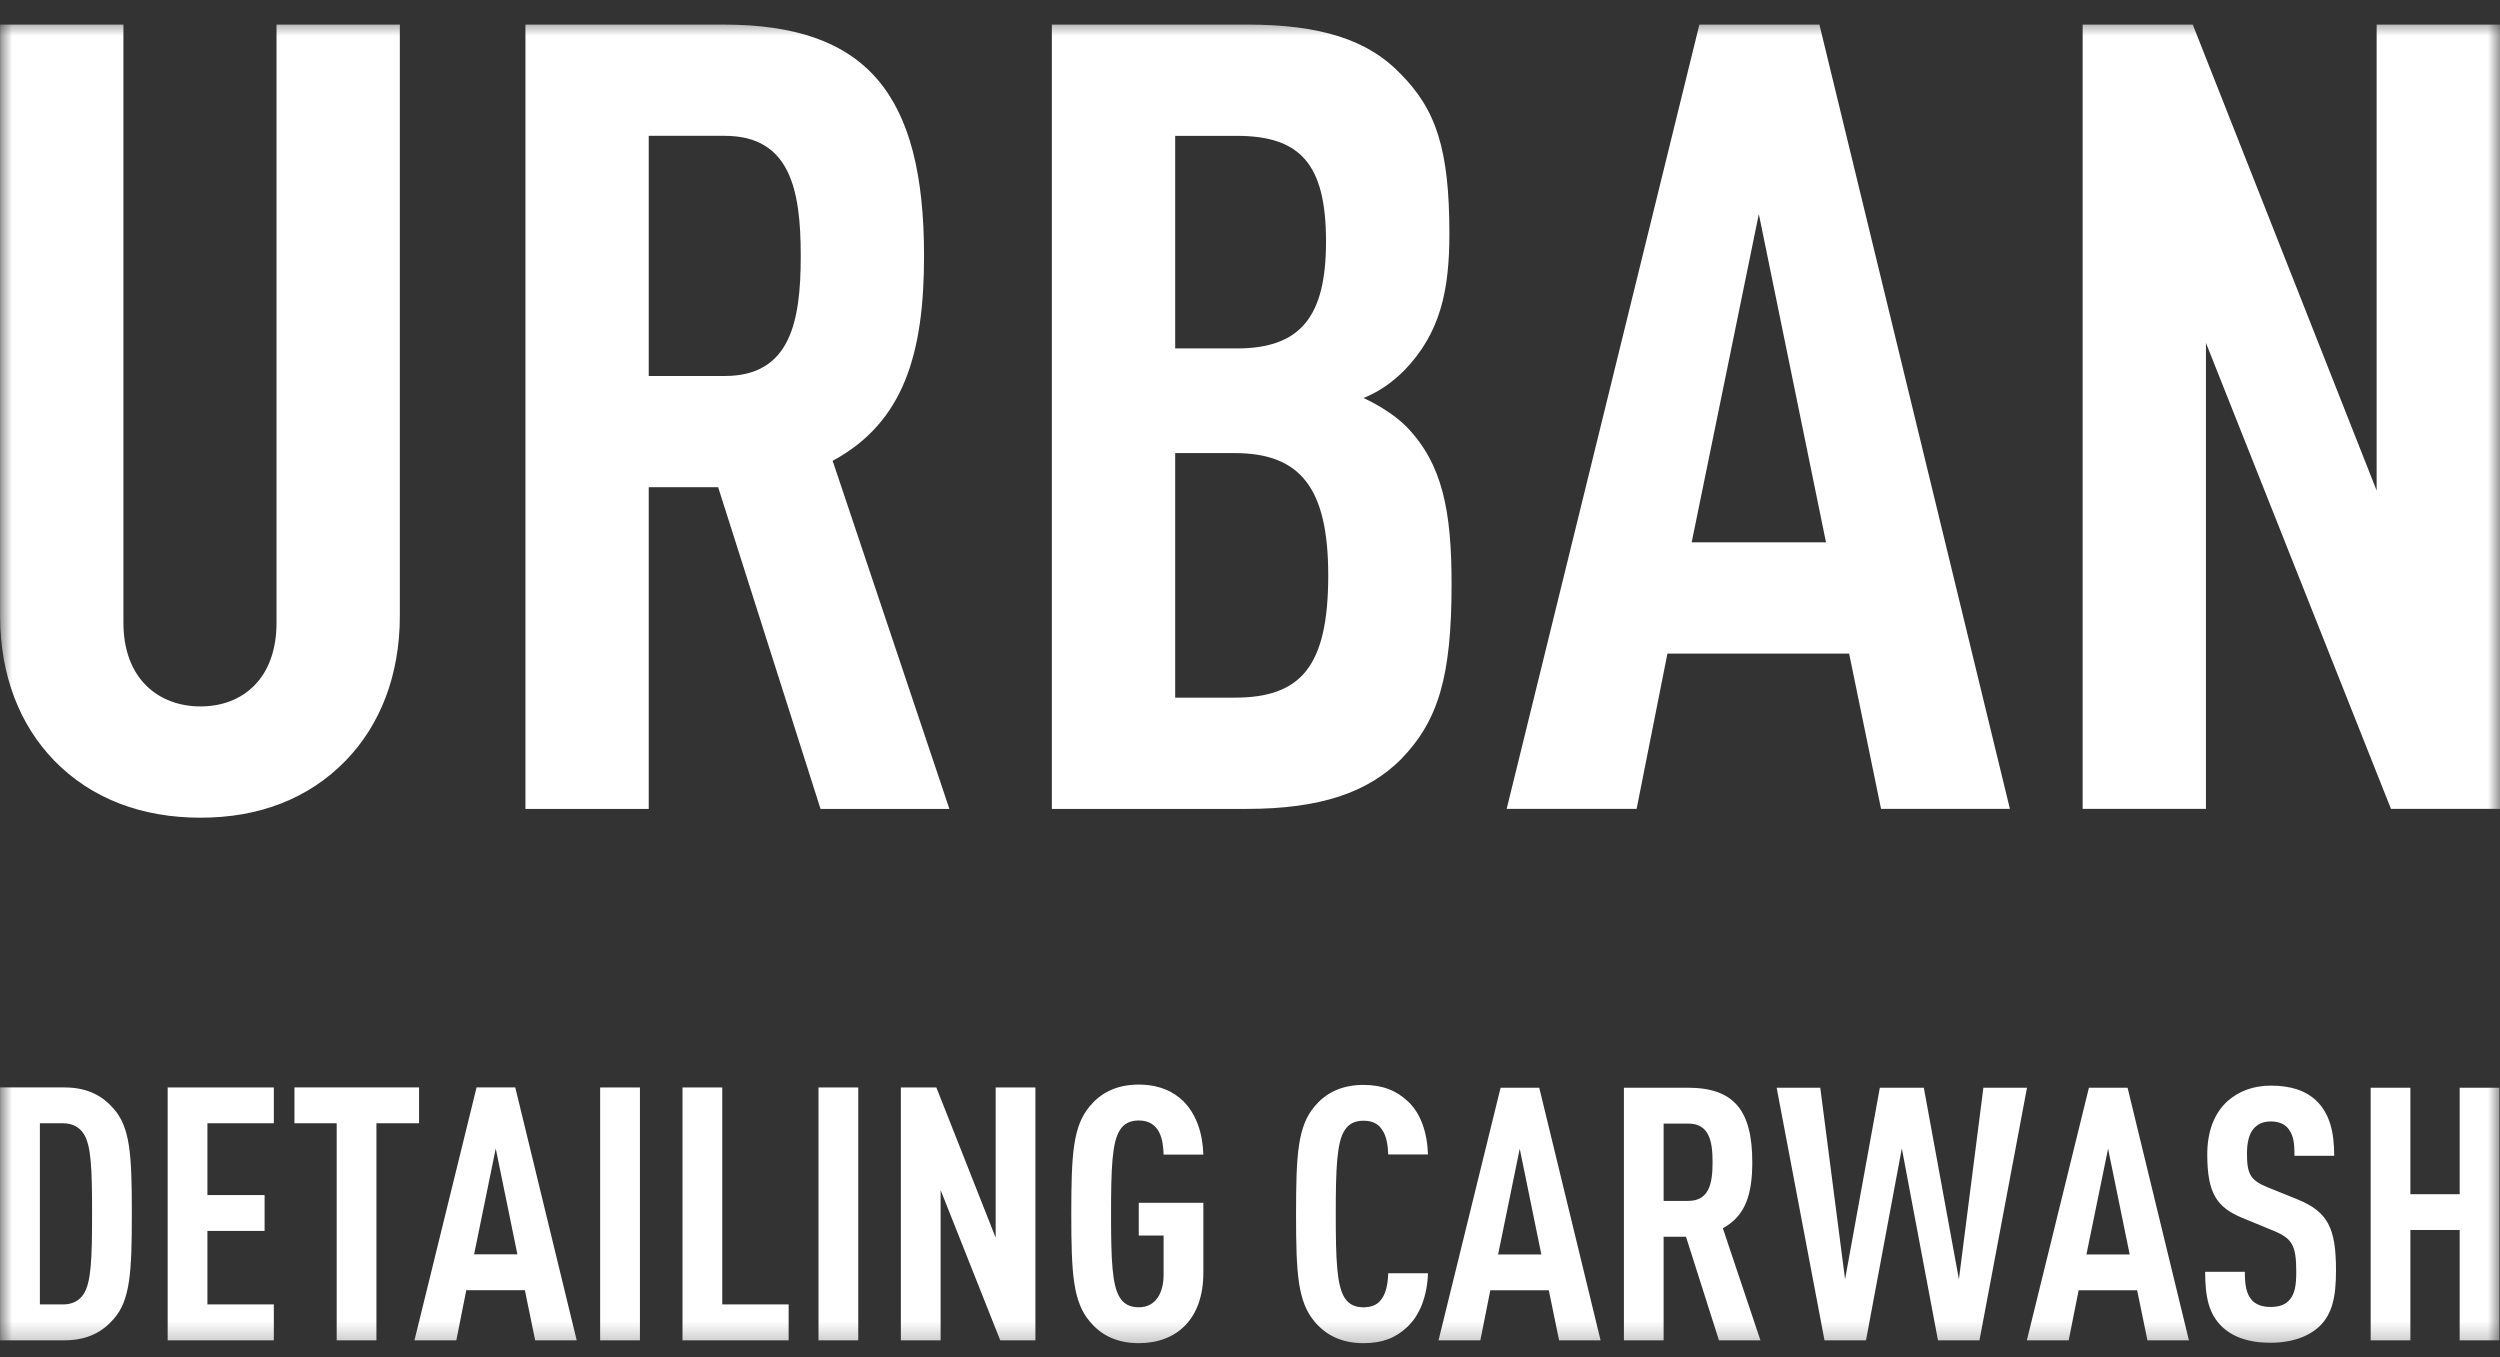 <svg width="105" height="57" viewBox="0 0 105 57" fill="none" xmlns="http://www.w3.org/2000/svg">
<rect x="0" y="0" width="105" height="57" fill="#333333" stroke="none"/>
<g clip-path="url(#clip0_3_3949)">
<mask id="mask0_3_3949" style="mask-type:luminance" maskUnits="userSpaceOnUse" x="0" y="0" width="105" height="57">
<path d="M105 0.719H0V56.719H105V0.719Z" fill="white"/>
</mask>
<g mask="url(#mask0_3_3949)">
<path fill-rule="evenodd" clip-rule="evenodd" d="M100.421 33.973L92.65 14.403V33.973H87.471V1.032H92.096L99.819 20.603V1.032H104.999V33.973H100.421ZM81.395 56.293L79.877 48.232L78.372 56.293H76.629L74.619 45.684H76.451L77.493 53.73L78.953 45.684H80.8L82.274 53.73L83.302 45.684H85.134L83.138 56.293H81.395ZM77.663 27.451H70.032L68.738 33.973H63.28L71.374 1.032H76.415L84.416 33.973H79.004L77.663 27.451ZM73.871 8.99L71.05 22.777H76.692L73.871 8.99ZM67.224 56.293H65.482L65.05 54.192H62.593L62.175 56.293H60.418L63.025 45.684H64.648L67.224 56.293ZM62.92 52.688H64.737L63.829 48.247L62.92 52.688ZM59.07 17.919C60.596 19.492 60.966 21.482 60.966 24.535C60.966 28.422 60.411 30.272 58.839 31.892C57.451 33.279 55.462 33.974 52.363 33.974H44.178V1.033H52.41C55.462 1.033 57.451 1.68 58.792 3.069C60.319 4.595 60.874 6.26 60.874 9.823C60.874 12.182 60.503 13.987 58.977 15.56C58.515 16.022 57.96 16.439 57.267 16.716C57.96 17.04 58.608 17.457 59.07 17.919ZM51.947 5.706H49.358V14.634H51.947C54.63 14.634 55.693 13.293 55.693 10.147C55.693 6.909 54.63 5.706 51.947 5.706ZM51.855 19.03H49.358V29.301H51.855C54.63 29.301 55.786 28.005 55.786 24.165C55.786 20.51 54.63 19.03 51.855 19.03ZM39.506 49.983V56.293H37.836V45.673H39.327L41.818 51.983V45.673H43.487V56.293H42.01L39.506 49.983ZM34.462 33.974L30.162 20.463H27.247V33.974H22.068V1.033H30.393C36.405 1.033 38.81 3.948 38.81 10.748C38.81 14.82 37.977 17.734 34.971 19.354L39.874 33.974H34.462ZM30.439 5.705H27.247V15.792H30.439C33.213 15.792 33.631 13.478 33.631 10.748C33.631 8.019 33.213 5.705 30.439 5.705ZM22.477 56.293L22.045 54.189H19.584L19.166 56.293H17.407L20.016 45.672H21.641L24.221 56.293H22.477ZM20.821 48.238L19.912 52.683H21.731L20.821 48.238ZM15.81 56.293H14.141V47.178H12.367V45.672H17.6V47.178H15.81V56.293ZM8.422 34.343C5.971 34.343 3.843 33.556 2.271 31.938C0.836 30.457 0.005 28.375 0.005 25.877V1.033H5.184V26.154C5.184 28.514 6.664 29.67 8.422 29.67C10.179 29.67 11.614 28.514 11.614 26.154V1.033H16.793V25.877C16.793 28.375 15.96 30.457 14.527 31.938C12.955 33.556 10.873 34.343 8.422 34.343ZM4.761 46.552C5.476 47.344 5.537 48.521 5.537 50.968C5.537 53.414 5.476 54.622 4.761 55.413C4.329 55.905 3.718 56.293 2.704 56.293H0.004V45.672H2.704C3.718 45.672 4.329 46.06 4.761 46.552ZM1.675 47.178V54.786H2.659C3.061 54.786 3.344 54.607 3.509 54.355C3.836 53.861 3.867 52.817 3.867 50.968C3.867 49.119 3.836 48.104 3.509 47.612C3.344 47.358 3.061 47.178 2.659 47.178H1.675ZM11.501 47.178H8.712V50.193H11.113V51.699H8.712V54.786H11.501V56.293H7.042V45.673H11.501V47.178ZM26.877 56.293H25.206V45.673H26.877V56.293ZM30.335 54.786H33.123V56.293H28.665V45.673H30.335V54.786ZM36.047 56.293H34.377V45.673H36.047V56.293ZM47.828 45.553C48.648 45.553 49.274 45.821 49.721 46.27C50.243 46.807 50.511 47.581 50.541 48.493H48.871C48.857 47.91 48.737 47.06 47.828 47.06C47.425 47.06 47.185 47.224 47.037 47.462C46.708 47.969 46.664 49.044 46.664 50.983C46.664 52.922 46.708 53.995 47.037 54.504C47.185 54.742 47.425 54.906 47.828 54.906C48.558 54.906 48.871 54.278 48.871 53.548V51.892H47.828V50.519H50.541V53.458C50.541 55.398 49.423 56.413 47.828 56.413C46.842 56.413 46.203 56.024 45.769 55.502C45.068 54.666 44.994 53.503 44.994 50.983C44.994 48.461 45.068 47.298 45.769 46.463C46.203 45.94 46.842 45.553 47.828 45.553ZM57.264 45.566C58.068 45.566 58.649 45.804 59.125 46.251C59.662 46.743 59.944 47.547 59.975 48.487H58.306C58.292 48.099 58.232 47.711 58.054 47.459C57.905 47.219 57.666 47.07 57.264 47.07C56.861 47.07 56.623 47.234 56.474 47.474C56.147 47.979 56.102 49.052 56.102 50.99C56.102 52.925 56.147 53.998 56.474 54.506C56.623 54.744 56.861 54.907 57.264 54.907C57.666 54.907 57.905 54.758 58.054 54.52C58.232 54.252 58.292 53.864 58.306 53.477H59.975C59.944 54.431 59.632 55.25 59.096 55.741C58.619 56.189 58.068 56.413 57.264 56.413C56.281 56.413 55.641 56.024 55.209 55.503C54.508 54.668 54.434 53.506 54.434 50.99C54.434 48.471 54.508 47.309 55.209 46.474C55.641 45.953 56.281 45.566 57.264 45.566ZM73.596 48.813C73.596 50.125 73.328 51.064 72.359 51.586L73.938 56.293H72.196L70.811 51.942H69.872V56.293H68.204V45.684H70.885C72.82 45.684 73.596 46.624 73.596 48.813ZM69.872 50.438H70.9C71.793 50.438 71.928 49.693 71.928 48.813C71.928 47.935 71.793 47.19 70.9 47.19H69.872V50.438ZM89.358 45.684L91.934 56.293H90.192L89.76 54.192H87.303L86.885 56.293H85.128L87.735 45.684H89.358ZM89.447 52.688L88.539 48.247L87.63 52.688H89.447ZM94.582 54.61C94.731 54.773 94.984 54.893 95.356 54.893C95.744 54.893 95.997 54.788 96.159 54.595C96.384 54.34 96.443 53.985 96.443 53.417C96.443 52.285 96.265 52.003 95.446 51.675L94.178 51.152C93.108 50.706 92.705 50.125 92.705 48.487C92.705 47.533 92.988 46.758 93.569 46.236C94.031 45.834 94.627 45.596 95.386 45.596C96.235 45.596 96.861 45.819 97.293 46.236C97.843 46.772 98.037 47.533 98.037 48.545H96.369C96.369 48.069 96.34 47.696 96.116 47.413C95.967 47.219 95.729 47.101 95.372 47.101C95.029 47.101 94.82 47.219 94.657 47.398C94.463 47.623 94.373 47.979 94.373 48.442C94.373 49.306 94.508 49.573 95.252 49.871L96.503 50.377C97.769 50.899 98.112 51.571 98.112 53.358C98.112 54.446 97.963 55.176 97.427 55.697C96.995 56.114 96.295 56.396 95.356 56.396C94.433 56.396 93.748 56.144 93.301 55.697C92.795 55.191 92.616 54.535 92.616 53.417H94.284C94.284 53.985 94.344 54.34 94.582 54.61ZM101.236 50.155H103.306V45.684H104.974V56.293H103.306V51.659H101.236V56.293H99.568V45.684H101.236V50.155Z" fill="white"/>
</g>
</g>
<defs>
<clipPath id="clip0_3_3949">
<rect width="105" height="56" fill="white" transform="translate(0 0.719)"/>
</clipPath>
</defs>
</svg>
